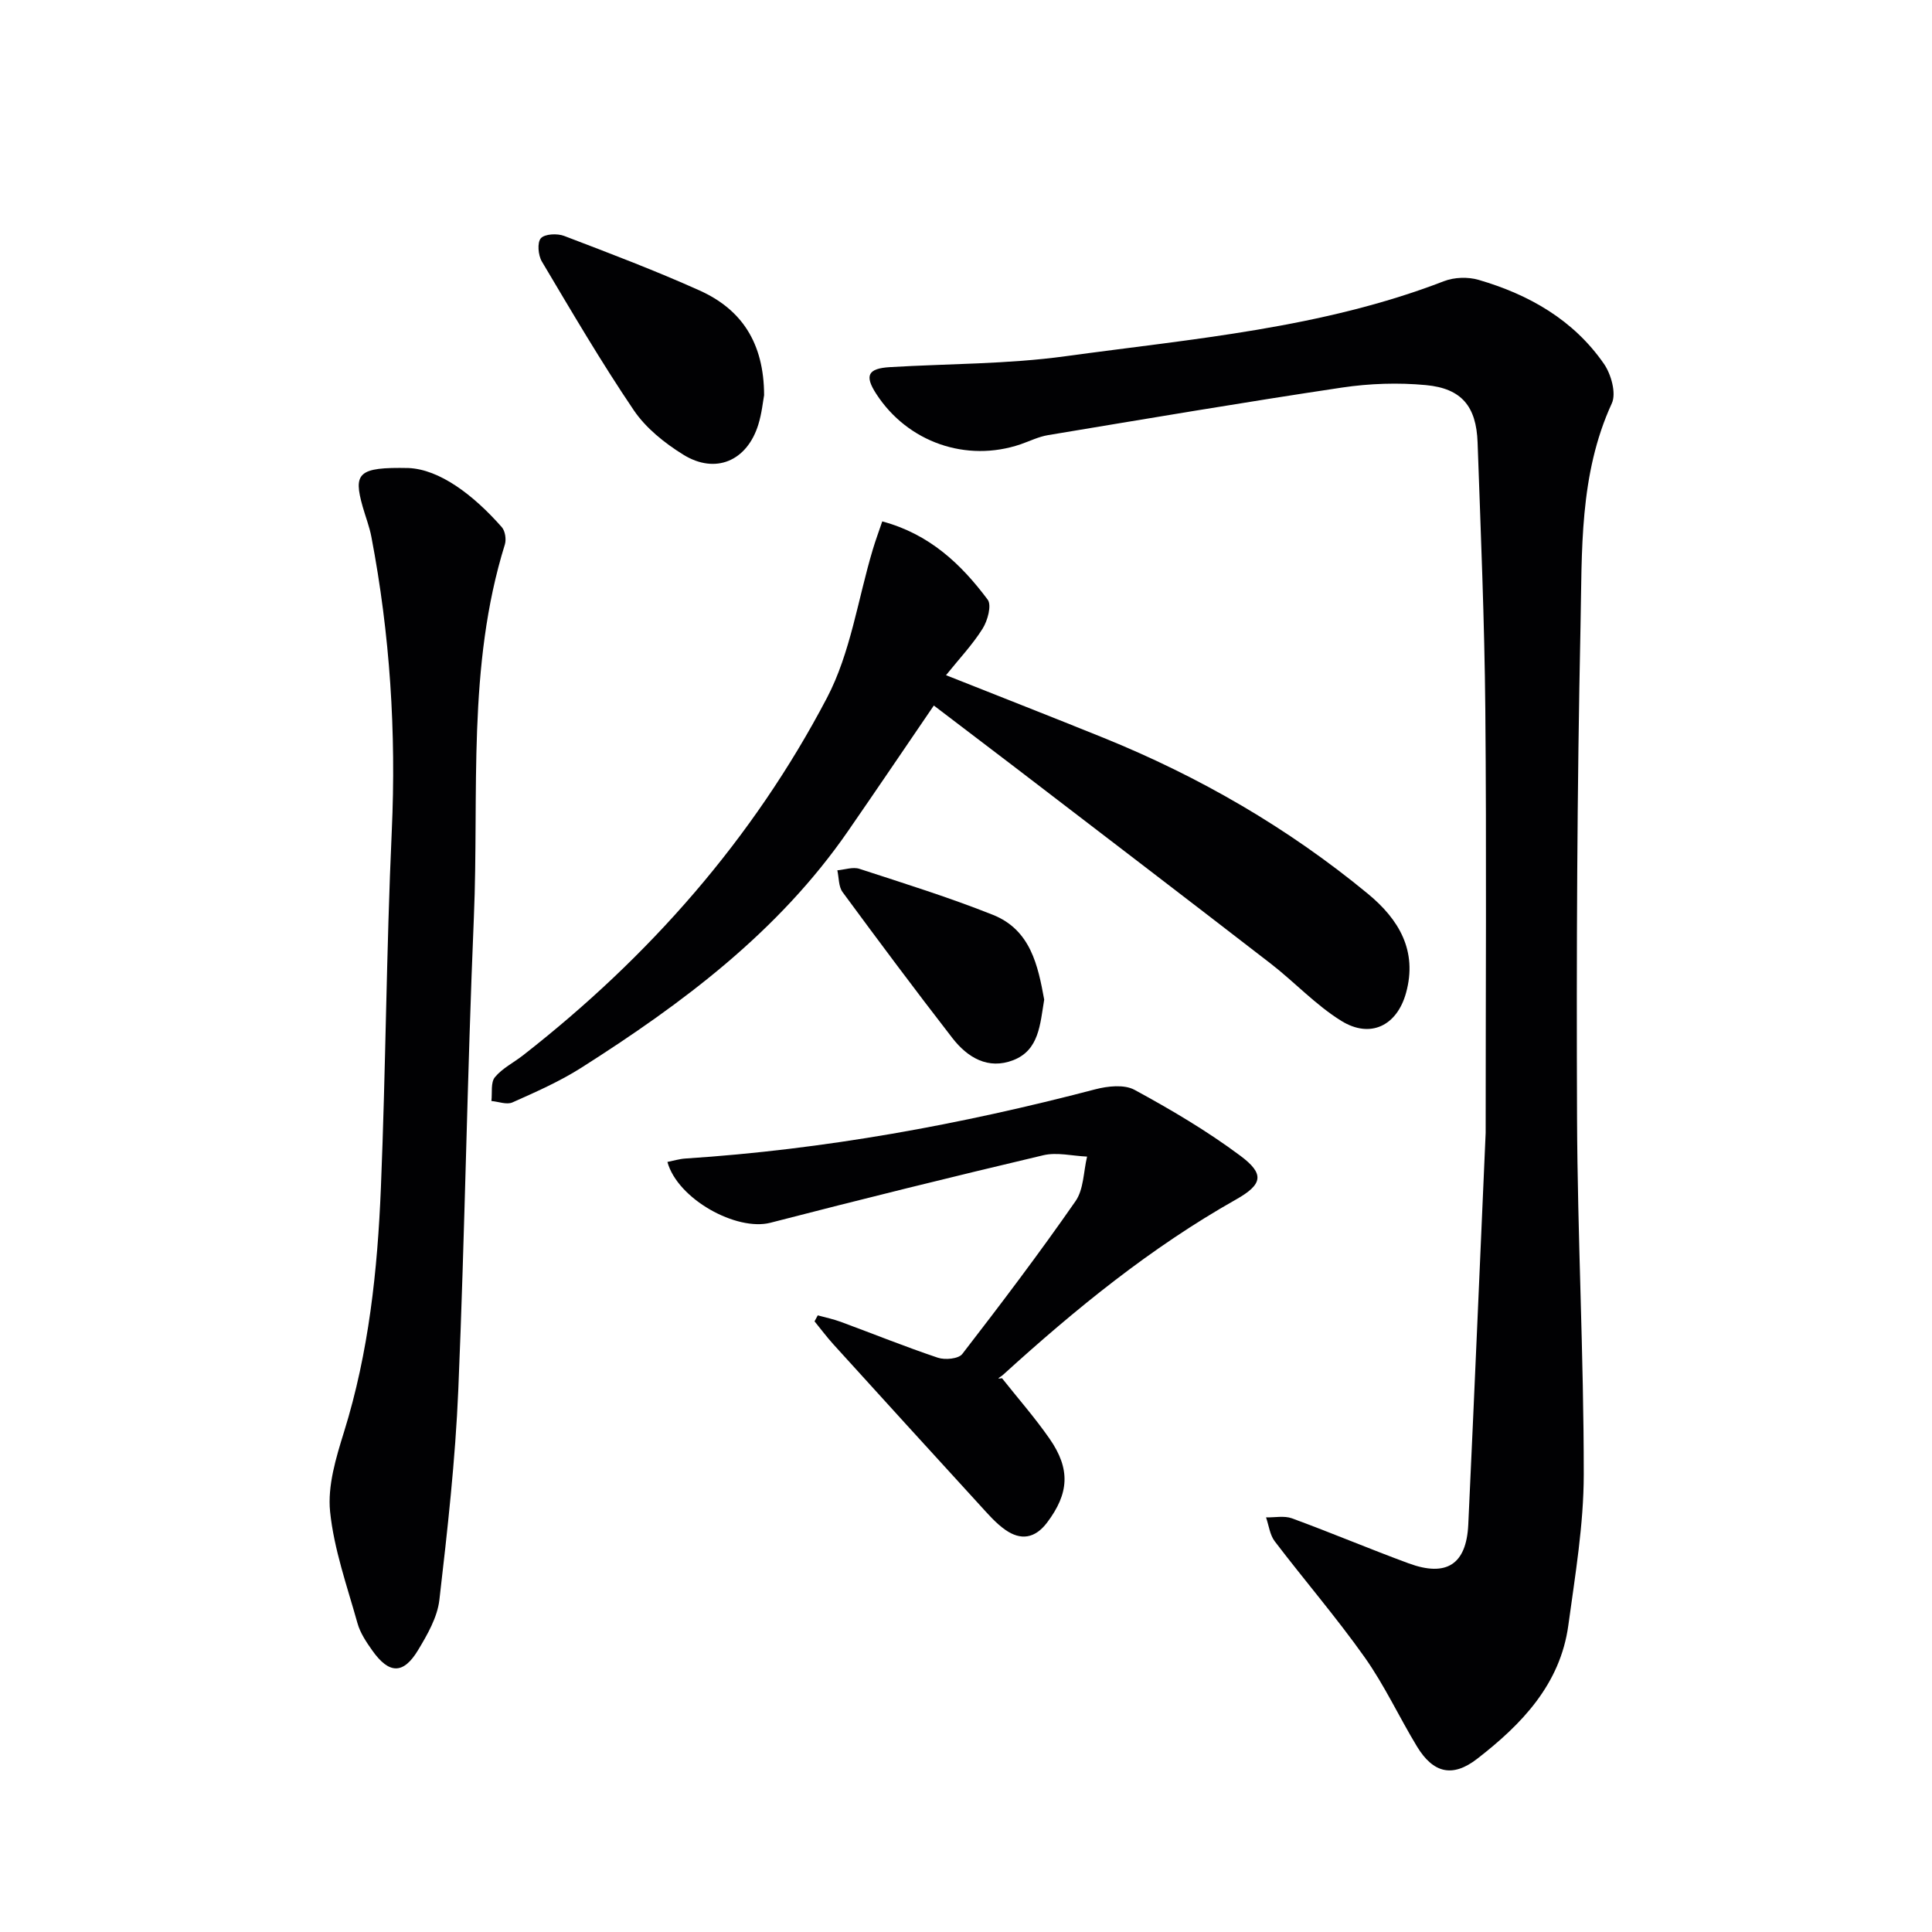 <svg enable-background="new 0 0 400 400" viewBox="0 0 400 400" xmlns="http://www.w3.org/2000/svg"><g fill="#010103"><path d="m307.59 234.56c0-29.99.19-58.8-.07-87.59-.17-18.45-.95-36.9-1.6-55.35-.26-7.49-3.31-11.2-10.7-11.89-5.73-.54-11.67-.34-17.37.51-20.33 3.04-40.59 6.48-60.87 9.85-1.94.32-3.78 1.24-5.66 1.89-11.24 3.83-23.41-.41-29.9-10.43-2.47-3.8-1.74-5.27 2.83-5.54 12.1-.72 24.32-.61 36.3-2.25 26.42-3.62 53.18-5.8 78.42-15.55 2.13-.82 4.96-.91 7.15-.27 10.44 3.04 19.65 8.28 25.96 17.39 1.49 2.15 2.59 6.1 1.63 8.18-6.79 14.77-6.15 30.57-6.48 46.06-.71 33.95-.86 67.91-.72 101.87.1 24.61 1.4 49.22 1.39 73.83-.01 10.41-1.78 20.84-3.19 31.21-1.67 12.25-9.66 20.52-18.89 27.67-5.08 3.93-9.09 2.98-12.45-2.56-3.7-6.1-6.72-12.66-10.82-18.45-5.85-8.26-12.49-15.97-18.63-24.03-1.02-1.34-1.22-3.29-1.8-4.95 1.8.04 3.78-.39 5.38.2 8.1 2.97 16.06 6.34 24.16 9.32 7.82 2.87 11.94.22 12.33-8.02 1.28-27.43 2.44-54.84 3.6-81.1z"/><path d="m84.58 96.9c6.39.28 13.33 5.45 19.31 12.24.7.79.96 2.53.64 3.58-7.87 25.27-5.33 51.41-6.42 77.21-1.38 32.56-1.85 65.16-3.22 97.72-.61 14.56-2.24 29.1-3.92 43.59-.42 3.61-2.48 7.19-4.42 10.41-3.05 5.05-6 4.97-9.47.07-1.24-1.75-2.51-3.64-3.07-5.66-2.14-7.65-4.87-15.29-5.67-23.11-.54-5.35 1.23-11.16 2.88-16.47 5.14-16.49 6.94-33.47 7.64-50.56 1.01-24.59 1.13-49.22 2.25-73.8.94-20.53-.37-40.82-4.22-60.97-.4-2.11-1.2-4.14-1.79-6.21-1.98-6.99-.99-8.26 9.48-8.04z"/><path d="m193.34 146.07c-5.98 8.76-11.82 17.4-17.76 25.99-14.41 20.86-34.23 35.66-55.27 49.03-4.46 2.83-9.37 4.99-14.21 7.15-1.18.53-2.89-.16-4.36-.29.2-1.67-.18-3.82.72-4.92 1.54-1.87 3.91-3.03 5.87-4.57 26.04-20.34 47.54-44.73 62.88-73.97 4.9-9.34 6.41-20.45 9.5-30.74.55-1.85 1.23-3.67 1.95-5.8 9.78 2.62 16.33 8.84 21.83 16.2.86 1.15-.01 4.35-1.05 6-2.07 3.3-4.8 6.19-7.58 9.64 11.41 4.53 22.03 8.68 32.6 12.96 19.85 8.04 38.21 18.66 54.75 32.3 6.44 5.31 10.29 11.82 7.9 20.5-1.88 6.84-7.41 9.53-13.41 5.81-5.31-3.29-9.68-8.04-14.66-11.89-17.62-13.62-35.32-27.14-52.99-40.68-5.54-4.22-11.08-8.43-16.71-12.72z"/><path d="m138.18 240.57c1.26-.25 2.48-.63 3.72-.71 28.77-1.87 56.97-7.02 84.83-14.32 2.58-.68 6.03-1.06 8.16.1 7.55 4.1 15.02 8.51 21.9 13.64 5.09 3.79 4.64 5.94-.9 9.07-17.65 9.96-33.22 22.66-48.15 36.23-.71.65-1.73.97-.28.77 3.29 4.15 6.8 8.15 9.82 12.49 4.43 6.35 4.03 11.39-.49 17.39-2.52 3.33-5.46 3.73-8.63 1.52-2.01-1.4-3.66-3.35-5.34-5.18-10.11-11.04-20.18-22.12-30.24-33.2-1.39-1.53-2.63-3.2-3.94-4.8.22-.41.45-.83.67-1.24 1.59.44 3.23.78 4.78 1.35 6.69 2.47 13.32 5.15 20.08 7.42 1.49.5 4.28.24 5.06-.77 8.03-10.39 15.96-20.87 23.45-31.65 1.7-2.44 1.64-6.11 2.39-9.22-3.03-.13-6.22-.95-9.06-.28-18.88 4.46-37.72 9.12-56.51 13.98-7 1.79-19.19-4.87-21.32-12.59z"/><path d="m158.2 81.82c-.23 1.23-.47 3.74-1.2 6.09-2.33 7.53-8.86 10.36-15.54 6.22-3.86-2.39-7.73-5.49-10.24-9.19-6.76-9.99-12.87-20.43-19.04-30.81-.76-1.28-.99-3.92-.2-4.8.81-.91 3.39-1.03 4.81-.49 9.43 3.6 18.89 7.18 28.09 11.32 8.57 3.87 13.29 10.72 13.32 21.66z"/><path d="m216.19 206.96c-.86 5.17-1.06 10.45-6.39 12.53-5.23 2.04-9.51-.55-12.64-4.6-7.72-9.96-15.25-20.05-22.72-30.2-.84-1.15-.74-2.99-1.08-4.5 1.53-.13 3.22-.75 4.57-.31 9.26 3.02 18.58 5.92 27.62 9.52 7.86 3.12 9.36 10.57 10.64 17.56z"/></g></svg>